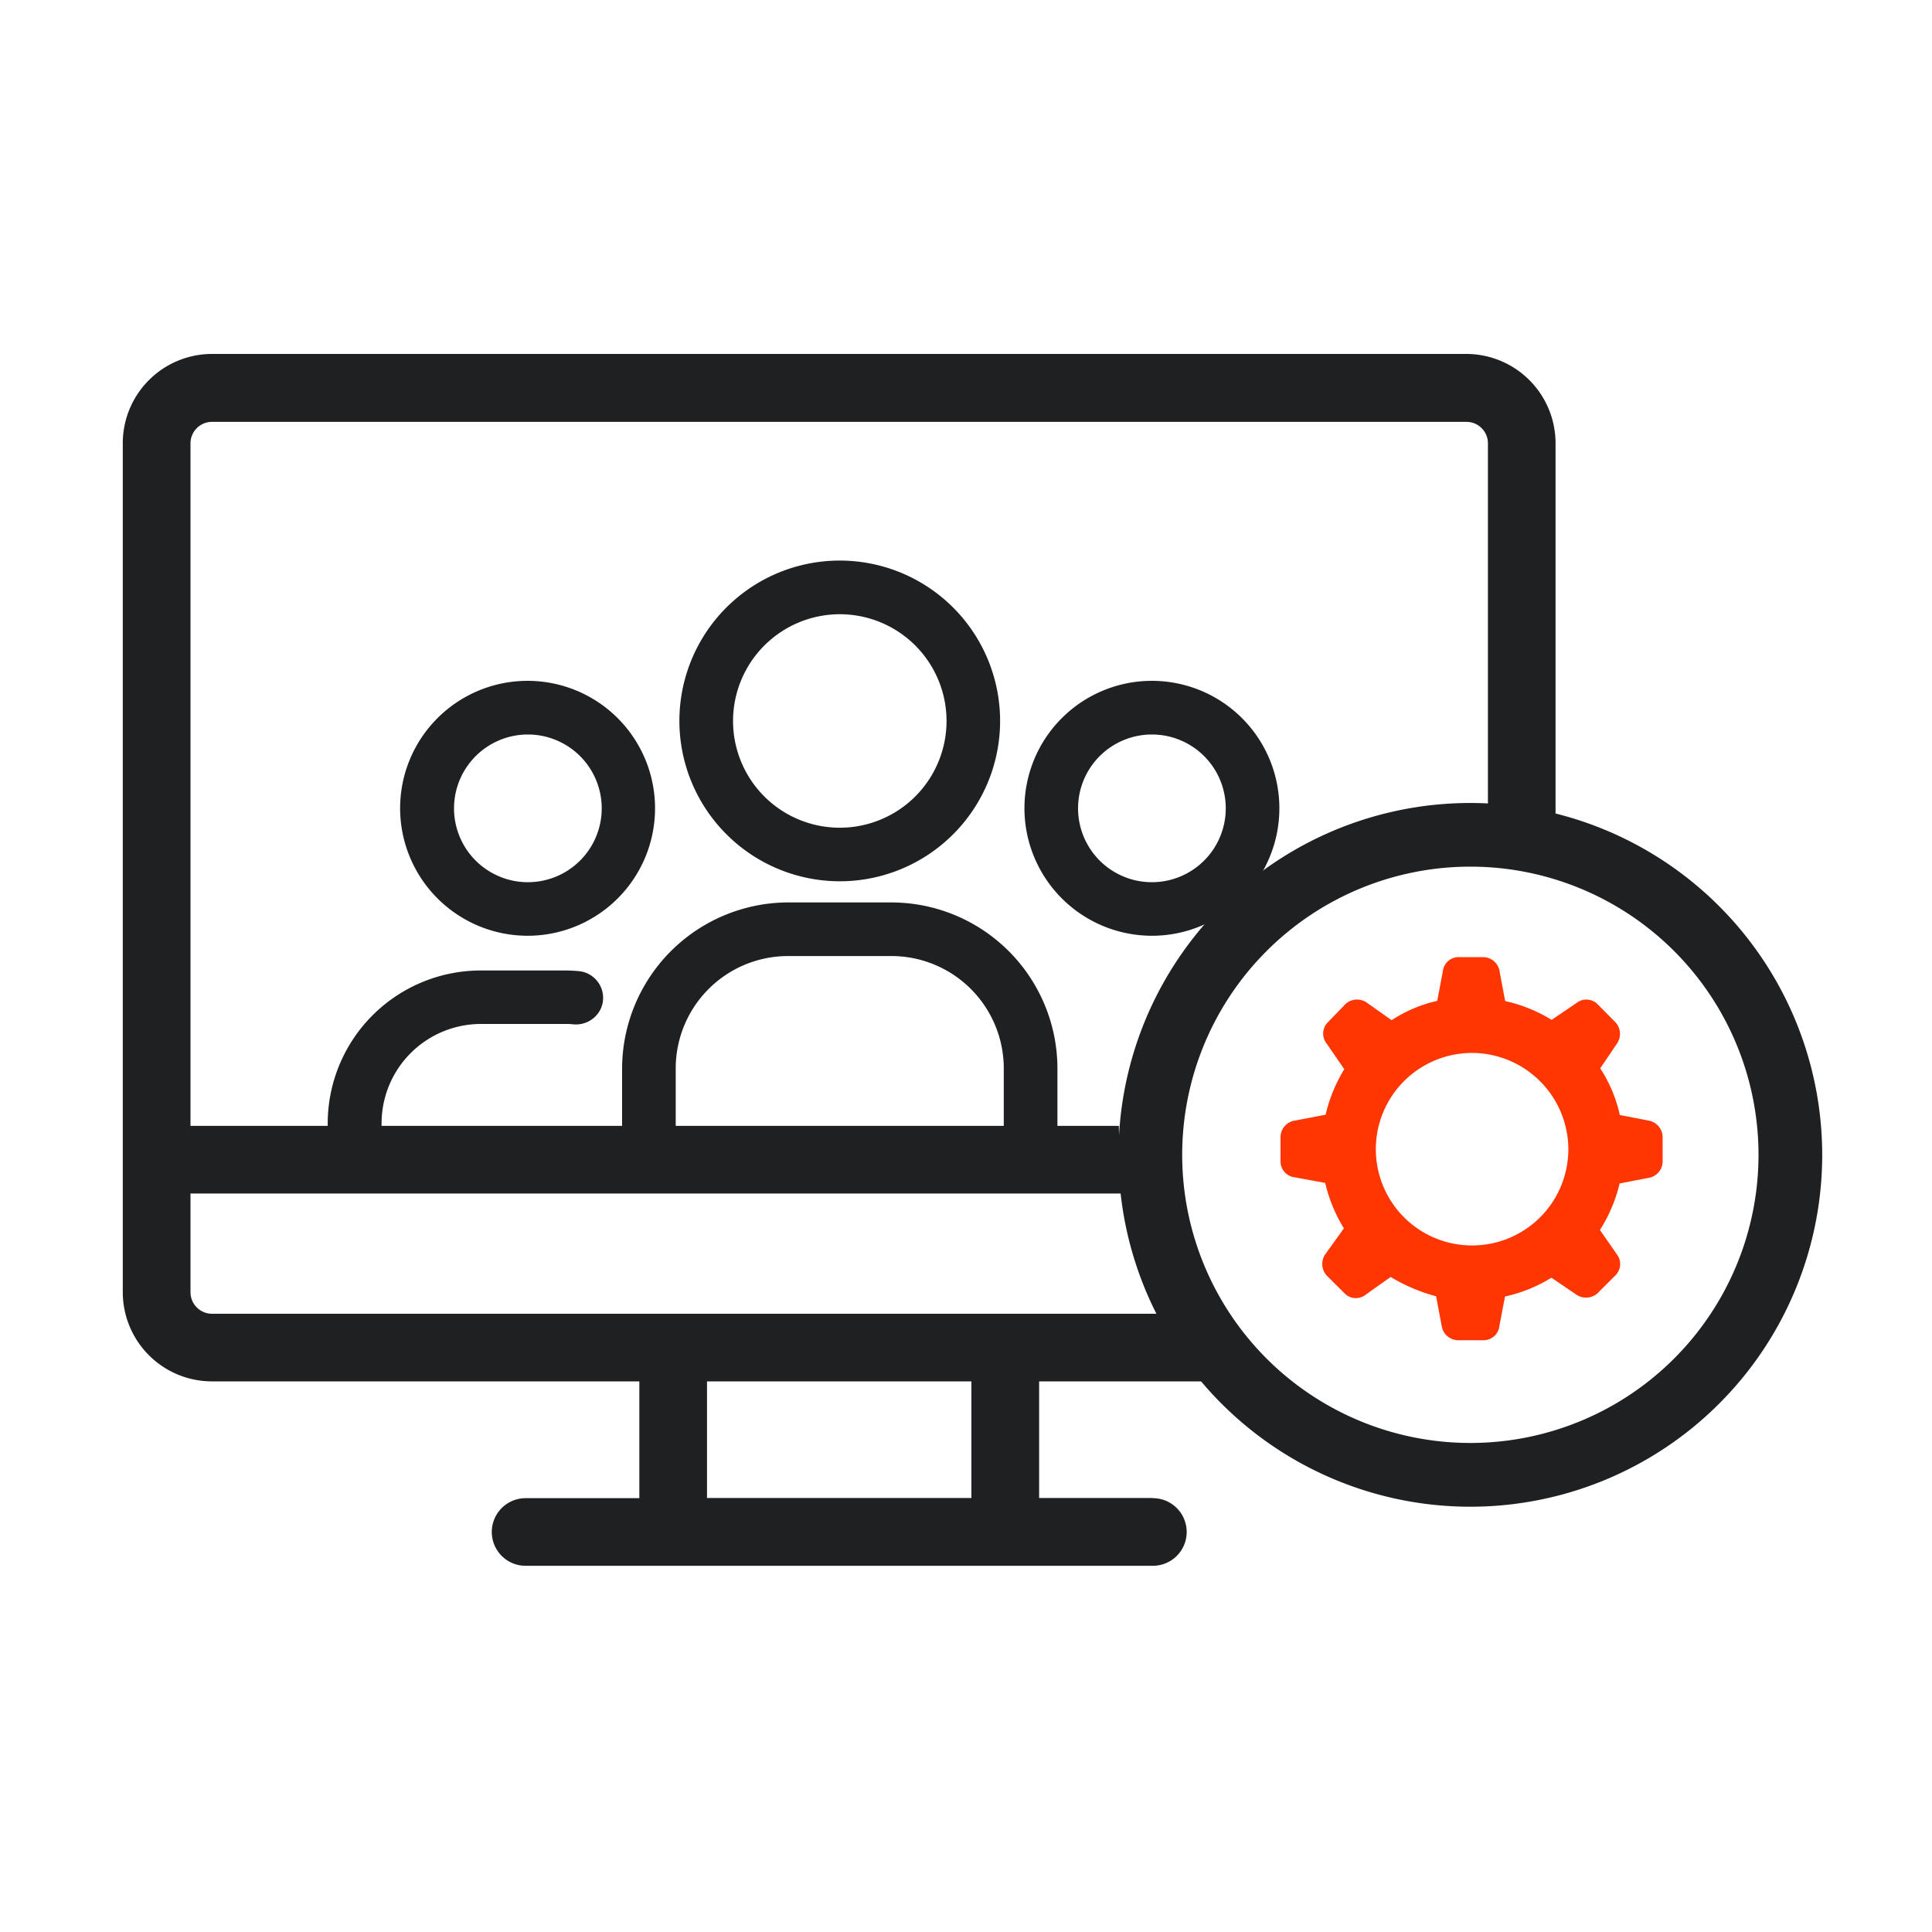 <svg id="Layer_1" data-name="Layer 1" xmlns="http://www.w3.org/2000/svg" viewBox="0 0 400 400"><path d="M238.69,310.14H215.14V286h40.7a73,73,0,0,1-12.17-14H43.89a4.46,4.46,0,0,1-4.45-4.46V247.1H233.22a72.71,72.71,0,0,1-1.58-14H39.44V91.79a4.45,4.45,0,0,1,4.45-4.45H303.62a4.45,4.45,0,0,1,4.44,4.45v75.38a72,72,0,0,1,14,3.58v-79a18.5,18.5,0,0,0-18.47-18.47H43.89A18.49,18.49,0,0,0,25.42,91.79v175.7A18.48,18.48,0,0,0,43.89,286h88.48v24.18H108.82a7,7,0,1,0,0,14H238.69a7,7,0,1,0,0-14Zm-37.57,0H146.38V286h54.74Z" style="fill:#1f2022"/><path id="Path_1372" data-name="Path 1372" d="M304.42,166.25a72.85,72.85,0,1,0,72.85,72.84h0A72.9,72.9,0,0,0,304.42,166.25Zm0,132.5a59.66,59.66,0,1,1,59.66-59.66A59.66,59.66,0,0,1,304.42,298.75Z" style="fill:#1f2022"/><path d="M341.3,232l-5.94-1.15a28.88,28.88,0,0,0-4.05-9.66l3.5-5.18a3.53,3.53,0,0,0-.37-4.38L330.85,208a3.29,3.29,0,0,0-4.45-.34l-5.15,3.49a31.2,31.2,0,0,0-9.62-3.89l-1.15-6.1a3.48,3.48,0,0,0-3.34-3h-5.08a3.28,3.28,0,0,0-3.33,2.92l-1.17,6.14a28.68,28.68,0,0,0-9.44,4l-5.2-3.68a3.54,3.54,0,0,0-4.39.37L275,211.57a3.3,3.3,0,0,0-.35,4.46l3.67,5.34a31.84,31.84,0,0,0-3.87,9.42L268.12,232a3.48,3.48,0,0,0-3,3.33v5.09a3.31,3.31,0,0,0,2.94,3.33l6.31,1.16a31.67,31.67,0,0,0,3.87,9.41l-3.9,5.42a3.56,3.56,0,0,0,.38,4.39l3.59,3.57a3.26,3.26,0,0,0,4.47.33l5.14-3.65a36.4,36.4,0,0,0,9.41,4l1.16,6.15a3.48,3.48,0,0,0,3.33,2.95h5.28a3.3,3.3,0,0,0,3.33-2.92l1.16-6.13a31.2,31.2,0,0,0,9.62-3.89l5.21,3.53a3.55,3.55,0,0,0,4.4-.38l3.58-3.59a3.29,3.29,0,0,0,.32-4.45l-3.47-5a31.19,31.19,0,0,0,4.07-9.62l5.91-1.15a3.48,3.48,0,0,0,3-3.33v-5.09A3.51,3.51,0,0,0,341.3,232Zm-16.59,6a19.93,19.93,0,1,1-19.83-20A20,20,0,0,1,324.71,237.92Z" style="fill:#ff3602"/><path d="M109.23,193.74a26.39,26.39,0,1,0-26.39-26.39A26.42,26.42,0,0,0,109.23,193.74Zm0-41.67A15.29,15.29,0,1,1,94,167.35,15.3,15.3,0,0,1,109.23,152.07Z" style="fill:#1f2022"/><path d="M79,232.58A20.59,20.59,0,0,1,99.51,212H117c.58,0,1.16,0,1.73.08a5.72,5.72,0,0,0,4.37-1.48,5.42,5.42,0,0,0,1.77-4,5.57,5.57,0,0,0-4.94-5.53c-1-.09-1.94-.14-2.93-.14H99.51a31.69,31.69,0,0,0-31.66,31.67v2.28H79Z" style="fill:#1f2022"/><path d="M128.79,234.86H139.9V221.19a23.27,23.27,0,0,1,23.24-23.25h21.44a23.27,23.27,0,0,1,23.24,23.25v13.67h11.11V221.19a34.42,34.42,0,0,0-34.35-34.35H163.15a34.46,34.46,0,0,0-34.35,34.35v13.67Z" style="fill:#1f2022"/><path d="M238.49,193.74a26.39,26.39,0,1,0-26.39-26.39A26.42,26.42,0,0,0,238.49,193.74Zm0-41.67a15.29,15.29,0,1,1-15.29,15.28A15.29,15.29,0,0,1,238.49,152.07Z" style="fill:#1f2022"/><path d="M173.86,182.46a33.2,33.2,0,1,0-33.2-33.19A33.24,33.24,0,0,0,173.86,182.46Zm0-55.29a22.1,22.1,0,1,1-22.09,22.1A22.12,22.12,0,0,1,173.86,127.17Z" style="fill:#1f2022"/></svg>